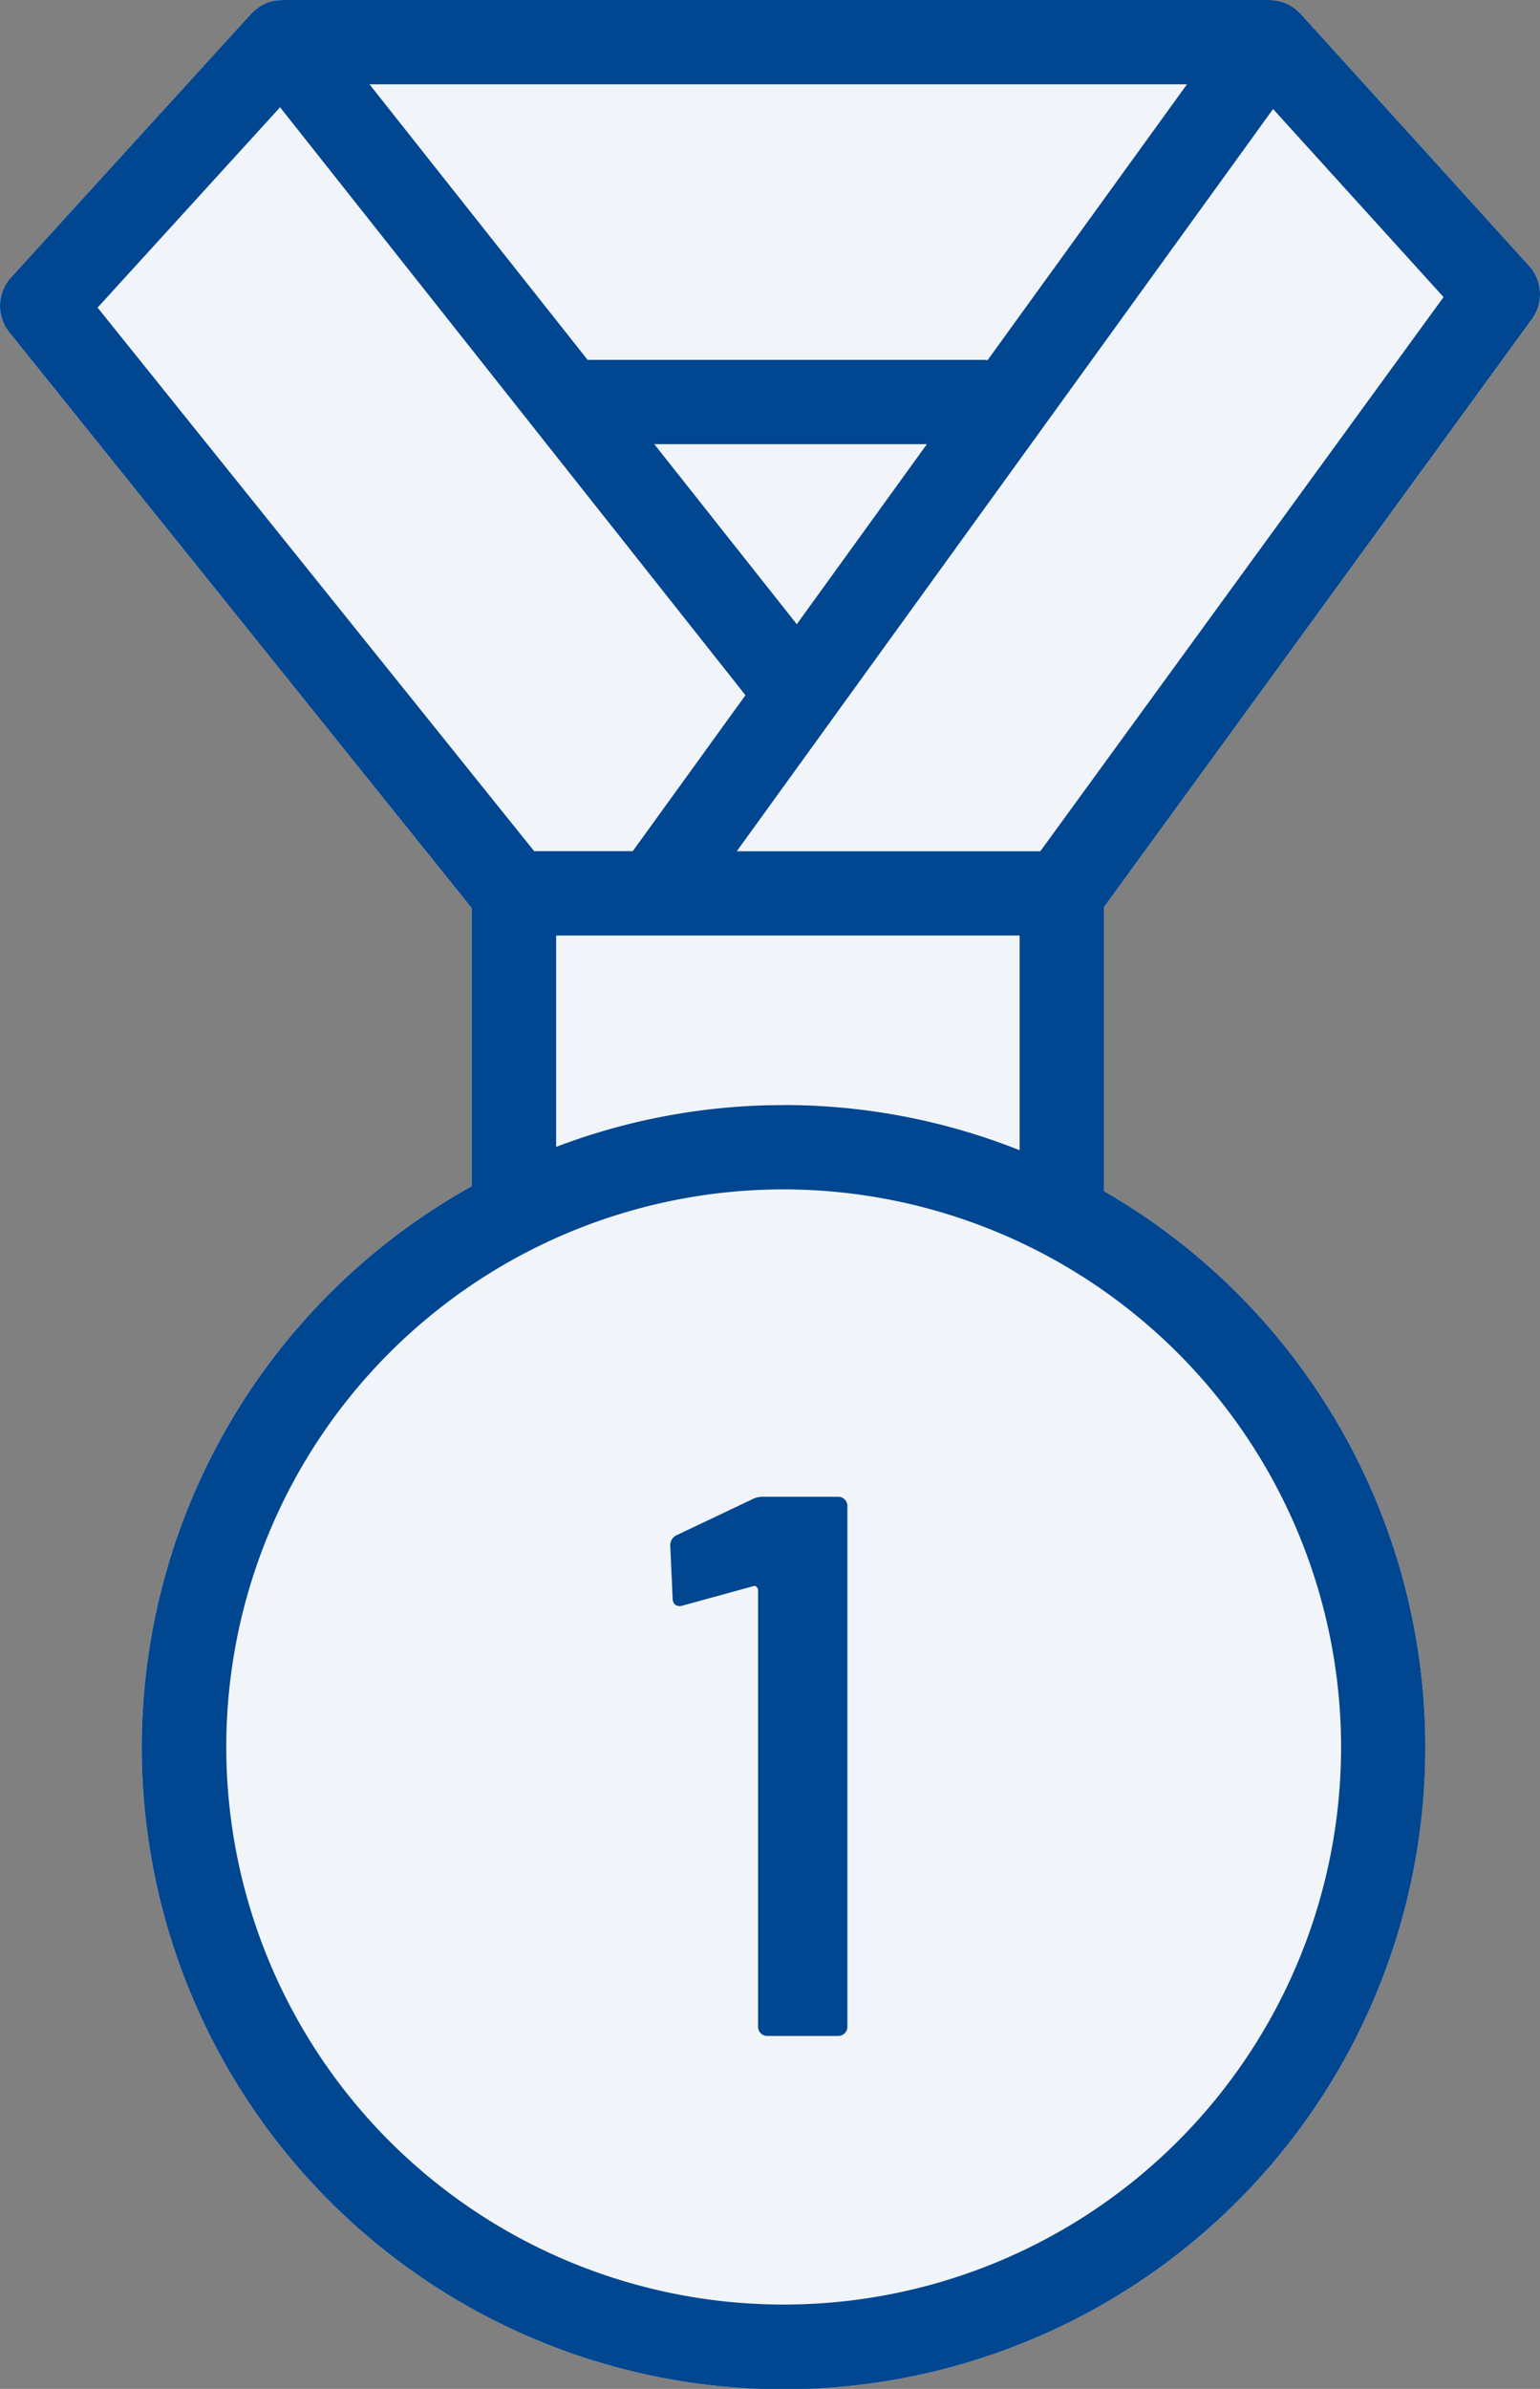 <svg xmlns="http://www.w3.org/2000/svg" xmlns:xlink="http://www.w3.org/1999/xlink" width="120" height="186.091" viewBox="0 0 120 186.091"><rect x="0" y="0" width="120" height="186.091" fill="#808080" stroke="none"/><defs><clipPath id="a"><rect width="120" height="186.091" fill="#f1f5f9"/></clipPath><clipPath id="b"><rect width="120" height="186.091" fill="#004690"/></clipPath></defs><g transform="translate(-10212 13797)"><g transform="translate(10212 -13797)" clip-path="url(#a)"><path d="M119.371,24.848a3.286,3.286,0,0,0-.224-4.141l-17.8-19.629c-.014-.015-.031-.025-.045-.04a3.341,3.341,0,0,0-.456-.4c-.021-.016-.039-.035-.06-.05a3.279,3.279,0,0,0-1.3-.53c-.055-.01-.111-.01-.166-.017A3.4,3.4,0,0,0,98.915,0H22c-.04,0-.077.011-.117.012a2.821,2.821,0,0,0-1.161.246,3.233,3.233,0,0,0-.585.324c-.033.024-.06.052-.092.077a3.2,3.2,0,0,0-.421.367c-.016.016-.037.029-.052.046L.856,21.615a3.282,3.282,0,0,0-.131,4.268L36.766,70.747V92.4a50.008,50.008,0,1,0,49.255.382V70.664Z" fill="#f1f5f9"/></g><g transform="translate(10212 -13797)"><g clip-path="url(#b)"><path d="M119.372,24.848a3.285,3.285,0,0,0-.225-4.141l-17.8-19.629c-.013-.016-.031-.025-.044-.04a3.341,3.341,0,0,0-.456-.4c-.021-.016-.039-.035-.061-.05a3.258,3.258,0,0,0-1.3-.53c-.055-.01-.11-.01-.166-.017A3.19,3.19,0,0,0,98.915,0H22c-.041,0-.078.011-.118.012a2.82,2.82,0,0,0-1.16.246,3.276,3.276,0,0,0-.586.324c-.033.023-.059.052-.091.076a3.21,3.21,0,0,0-.421.367c-.016.017-.037.03-.052.046L.857,21.614a3.283,3.283,0,0,0-.132,4.269L36.766,70.747V92.4a50.009,50.009,0,1,0,49.256.383V70.664ZM81.065,66.309H57.412L99.2,8.493l13.285,14.648Zm-4.111-38.25c-.089-.007-.175-.027-.266-.027h-30.9L28.791,6.568h63.7ZM72.225,34.6,62.088,48.625,50.984,34.6ZM21.823,8.355l36.265,45.8-8.783,12.15H41.623L7.605,23.962ZM104.5,136.085A43.434,43.434,0,1,1,61.062,92.65,43.482,43.482,0,0,1,104.5,136.085m-43.434-50A49.717,49.717,0,0,0,43.335,89.34V72.877H79.453V89.6a49.721,49.721,0,0,0-18.391-3.52" fill="#004690"/></g></g><path d="M-1.35-41.82A1.785,1.785,0,0,1-.45-42H5.31a.694.694,0,0,1,.51.21.694.694,0,0,1,.21.51V-.72a.694.694,0,0,1-.21.51A.694.694,0,0,1,5.31,0H-.21A.694.694,0,0,1-.72-.21.694.694,0,0,1-.93-.72V-34.74a.346.346,0,0,0-.12-.24.2.2,0,0,0-.24-.06l-5.46,1.5-.24.06q-.6,0-.6-.66l-.18-4.02A.86.86,0,0,1-7.29-39Z" transform="translate(10272 -13638.406)" fill="#004690"/></g></svg>